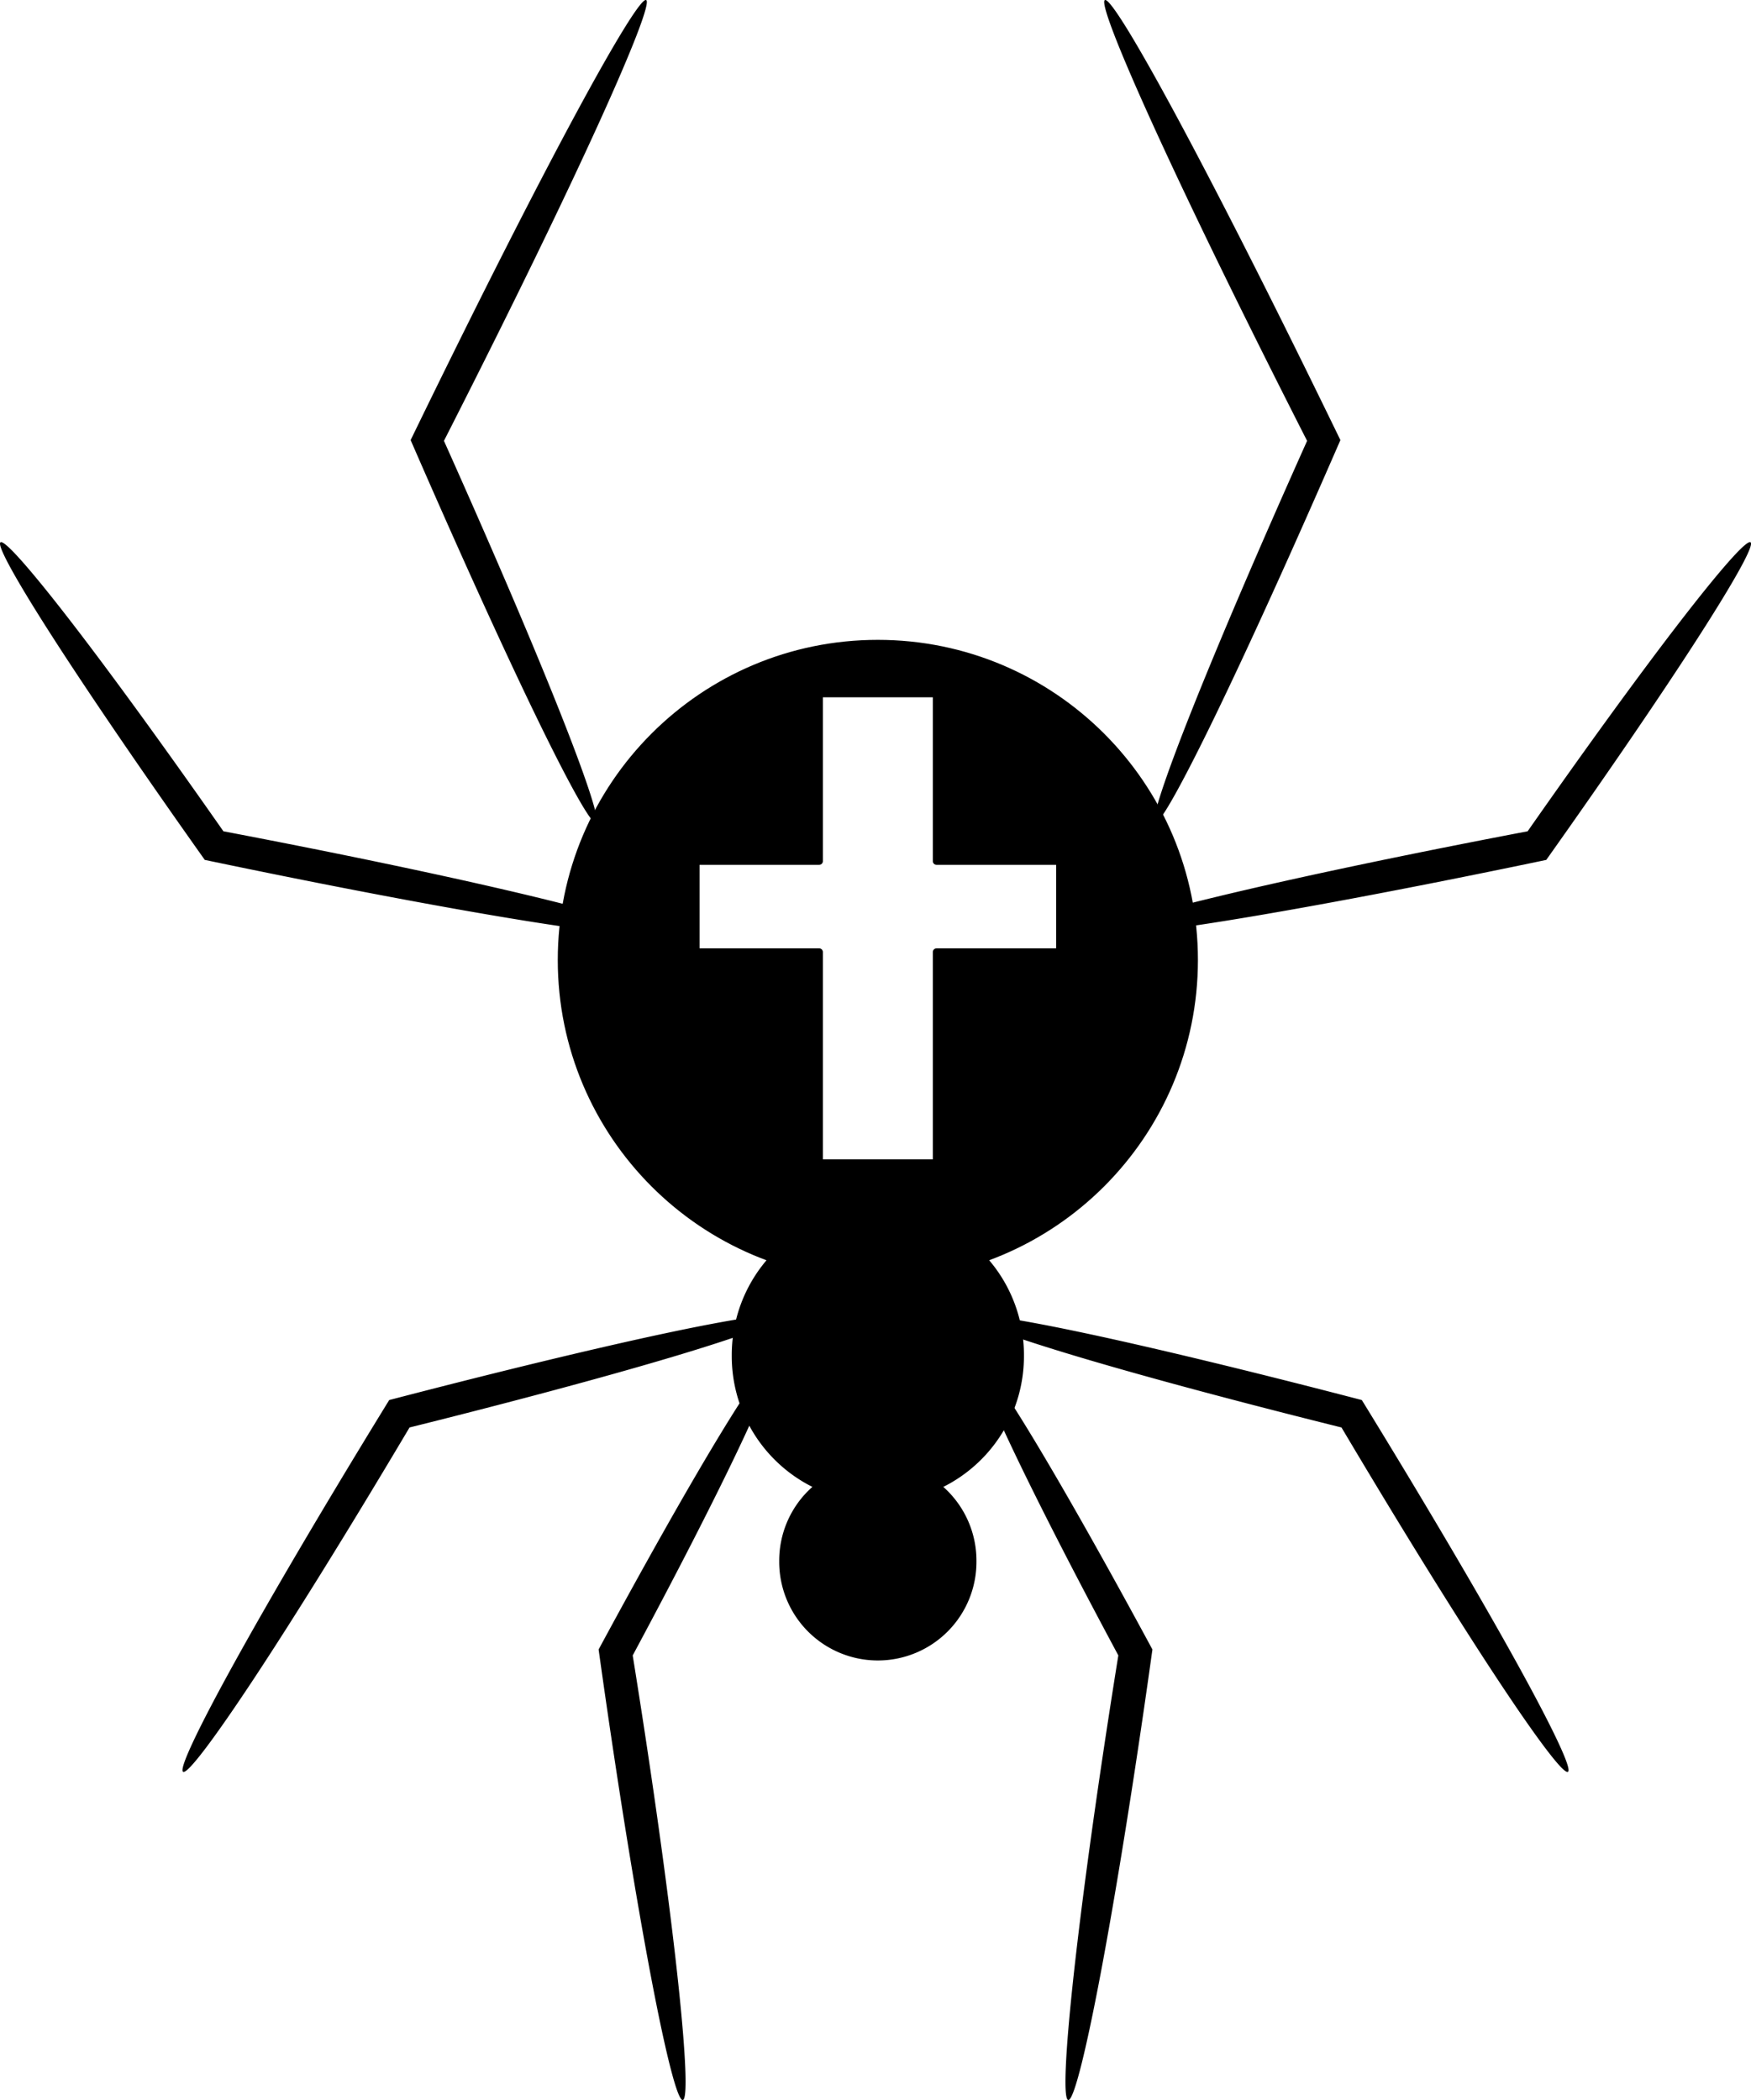 <svg xmlns="http://www.w3.org/2000/svg" viewBox="0 0 474.32 568.8"><path d="M237.78 174.31c-47.339 0-85.688 38.38-85.688 85.719s38.349 85.719 85.688 85.719 85.719-38.38 85.719-85.719-38.38-85.719-85.719-85.719zm-15.875 13.562h31.781v45.375h33.406v24.625h-33.406v57.156h-31.781v-57.156h-33.406v-24.625h33.406v-45.375zm0 45.375z" stroke-linejoin="round" stroke="#000" stroke-linecap="round" stroke-width="2"/><path d="M276.369 367.169a38.572 38.572 0 11-77.143 0 38.572 38.572 0 1177.143 0z" stroke-linejoin="round" stroke="#000" stroke-linecap="round" stroke-width="2"/><path d="M263.507 422.879a25.715 25.715 0 11-51.429 0 25.715 25.715 0 1151.429 0z" stroke-linejoin="round" stroke="#000" stroke-linecap="round" stroke-width="2"/><path d="M161.46 222.879c-1.2.53-7.326-10.443-16.365-29.102-4.52-9.33-9.768-20.571-15.494-33.186-5.727-12.615-11.932-26.603-18.366-41.387 1.46-3.006 2.94-6.045 4.438-9.112 7.574-15.497 14.917-30.254 21.71-43.617 6.793-13.363 13.035-25.332 18.407-35.293 5.372-9.962 9.874-17.915 13.187-23.292 3.313-5.377 5.438-8.176 6.056-7.87.617.308-.33 3.687-2.568 9.481-2.24 5.795-5.771 14.005-10.324 24.013-4.554 10.01-10.128 21.817-16.455 34.851-6.327 13.034-13.405 27.295-20.967 42.25-1.497 2.96-2.985 5.893-4.46 8.793 6.353 14.19 12.257 27.635 17.5 39.873 5.242 12.237 9.824 23.267 13.535 32.587 7.424 18.64 11.367 30.48 10.166 31.01zM175.85 252.609c-.27 1.353-12.67.131-32.688-3.066s-47.654-8.37-77.908-14.598c-3.3-.68-6.565-1.357-9.785-2.032-16.583-23.38-31.068-44.586-41.022-60.058-9.954-15.47-15.378-25.209-14.31-25.96 1.066-.752 8.363 7.571 19.234 21.666s25.315 33.961 41.147 56.601c3.15.6 6.335 1.212 9.55 1.835 29.467 5.716 55.925 11.362 75.072 15.998 19.147 4.636 30.982 8.261 30.711 9.614zM211.22 356.669c.334 1.312-10.788 5.396-28.906 10.811s-43.229 12.161-71.374 19.166l-1.754 2.95c-15.266 25.64-29.446 48.48-40.232 64.827-10.786 16.346-18.177 26.198-19.359 25.485-1.18-.714 4.148-11.916 13.92-29.595 9.77-17.68 23.983-41.834 40.063-68.078l1.85-3.016c29.035-7.57 55.441-13.956 74.546-18.029s30.911-5.833 31.245-4.521zM209.2 368.789c1.098.591-2.491 9.643-9.277 23.918-6.787 14.275-16.77 33.772-28.532 55.679a2445.8 2445.8 0 012.547 16.16c4.406 28.569 7.863 54.415 9.857 73.285s2.526 30.764 1.161 30.969c-1.364.205-4.356-11.389-8.055-30.478s-8.107-45.672-12.383-74.985c-.823-5.636-1.61-11.168-2.361-16.56 12.265-22.716 23.495-42.615 31.915-56.581 8.42-13.965 14.03-21.998 15.128-21.407zM312.87 222.879c-1.2-.53 2.743-12.369 10.166-31.009 3.712-9.32 8.294-20.35 13.536-32.587 5.243-12.237 11.146-25.682 17.5-39.873-1.476-2.9-2.964-5.833-4.46-8.793-7.562-14.955-14.64-29.216-20.968-42.25-6.326-13.034-11.902-24.842-16.455-34.851-4.553-10.009-8.085-18.219-10.324-24.013-2.239-5.795-3.185-9.174-2.567-9.48.617-.308 2.742 2.492 6.055 7.868 3.313 5.377 7.815 13.33 13.187 23.292 5.372 9.962 11.614 21.93 18.407 35.293 6.793 13.363 14.136 28.12 21.71 43.617 1.499 3.068 2.98 6.107 4.438 9.112-6.434 14.785-12.639 28.773-18.366 41.388-5.726 12.615-10.975 23.856-15.494 33.186-9.039 18.659-15.165 29.63-16.365 29.102zM298.48 252.609c-.27-1.353 11.564-4.978 30.711-9.614s45.605-10.282 75.072-15.998c3.215-.624 6.4-1.236 9.55-1.835 15.831-22.64 30.275-42.506 41.147-56.601 10.871-14.095 18.168-22.418 19.235-21.667 1.067.751-4.358 10.489-14.311 25.96-9.954 15.472-24.438 36.678-41.022 60.059-3.22.674-6.484 1.352-9.785 2.032-30.254 6.228-57.89 11.4-77.908 14.598-20.018 3.197-32.418 4.419-32.688 3.066zM263.11 356.669c.334-1.312 12.14.449 31.245 4.521s45.511 10.46 74.546 18.03c.615 1 1.232 2.005 1.85 3.015 16.08 26.244 30.293 50.399 40.064 68.078 9.771 17.679 15.1 28.88 13.92 29.595-1.182.714-8.574-9.139-19.36-25.485s-24.966-39.187-40.232-64.827l-1.754-2.95c-28.144-7.005-53.256-13.75-71.374-19.166-18.118-5.415-29.24-9.5-28.906-10.81zM265.13 368.789c1.098-.591 6.708 7.441 15.128 21.407 8.42 13.965 19.65 33.864 31.915 56.581-.75 5.392-1.538 10.924-2.36 16.56-4.277 29.312-8.684 55.896-12.384 74.985s-6.69 30.683-8.056 30.478c-1.364-.205-.833-12.099 1.162-30.969s5.451-44.716 9.857-73.285c.847-5.493 1.699-10.89 2.547-16.16-11.763-21.907-21.746-41.404-28.532-55.679-6.786-14.275-10.376-23.326-9.277-23.918z"/></svg>